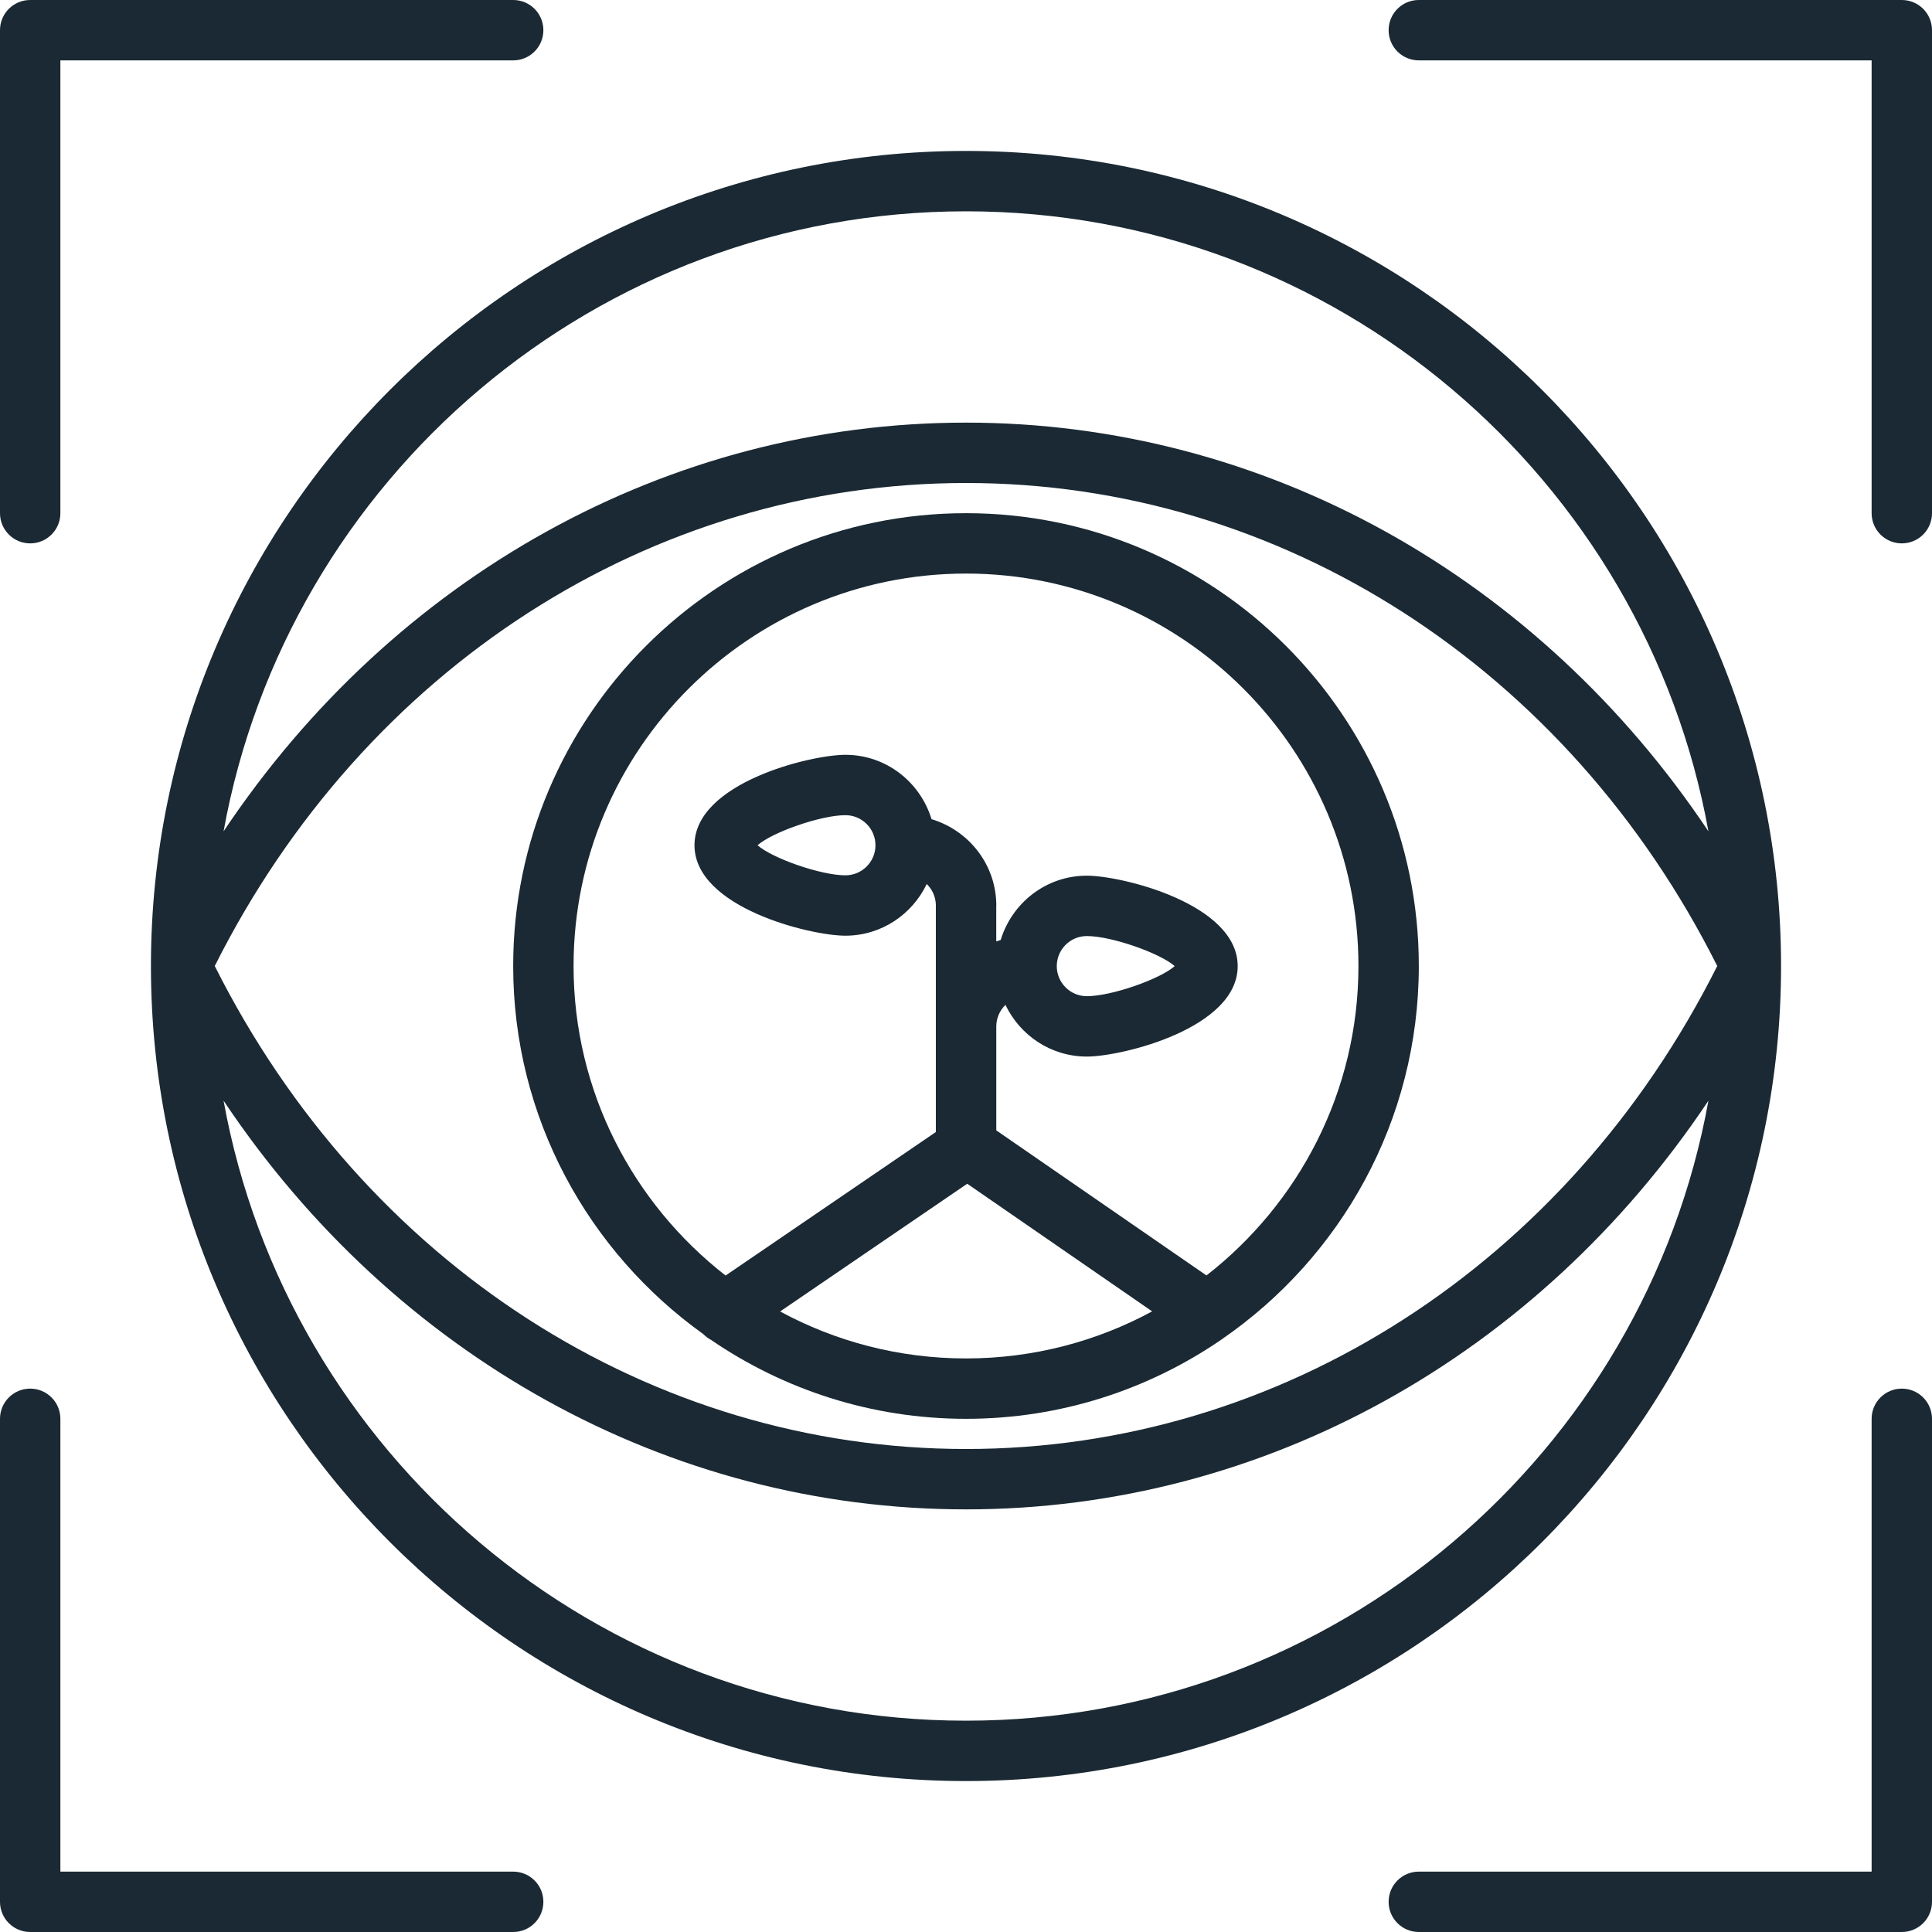 <svg width="64" height="64" viewBox="0 0 64 64" fill="none" xmlns="http://www.w3.org/2000/svg">
<g clip-path="url(#clip0_5524_10048)">
<path d="M59 32C59 17.112 46.888 5 32 5C17.112 5 5 17.112 5 32C5 46.888 17.112 59 32 59C46.888 59 59 46.888 59 32ZM32 7C44.262 7 54.482 15.876 56.594 27.539C50.95 19.091 41.875 14 32.001 14C22.127 14 13.051 19.091 7.406 27.539C9.517 15.876 19.738 7 32 7ZM56.886 32C51.927 41.882 42.434 48 32.001 48C21.569 48 12.076 41.882 7.114 32C12.076 22.118 21.57 16 32.001 16C42.433 16 51.926 22.118 56.886 32ZM32 57C19.738 57 9.518 48.124 7.406 36.462C13.051 44.909 22.127 50 32.001 50C41.876 50 50.951 44.909 56.594 36.462C54.482 48.124 44.262 57 32 57Z" fill="#1A2933"/>
<path d="M32 17C23.729 17 17 23.729 17 32C17 37.026 19.493 41.472 23.299 44.195C23.373 44.269 23.455 44.335 23.547 44.381C25.956 46.031 28.866 47 32 47C35.134 47 38.044 46.031 40.453 44.381C40.461 44.377 40.466 44.37 40.473 44.366C44.41 41.66 47 37.129 47 32C47 23.729 40.271 17 32 17ZM25.842 43.444L32.041 39.213L38.167 43.441C36.33 44.435 34.23 45 32 45C29.773 45 27.676 44.436 25.842 43.444ZM39.966 42.251L33.003 37.445V34.004C33.003 33.723 33.12 33.47 33.307 33.288C33.789 34.297 34.812 35 36.002 35C37.166 35 41 34.066 41 32.004C41 29.942 37.166 29.008 36.002 29.008C34.652 29.008 33.523 29.91 33.148 31.14C33.099 31.155 33.05 31.168 33.002 31.186V30.01C33.002 30.006 33.004 30.004 33.004 30C33.004 28.644 32.095 27.508 30.858 27.136C30.484 25.907 29.354 25.004 28.004 25.004C26.84 25.004 23.006 25.938 23.006 28C23.006 30.062 26.84 30.996 28.004 30.996C29.194 30.996 30.217 30.293 30.699 29.284C30.885 29.465 31 29.716 31.002 29.995C31.002 29.997 31.001 29.998 31.001 30V37.5L24.036 42.254C20.979 39.873 19 36.167 19 32C19 24.832 24.832 19 32 19C39.168 19 45 24.832 45 32C45 36.166 43.022 39.87 39.966 42.251ZM35.007 32.004C35.007 31.455 35.453 31.008 36.002 31.008C36.825 31.008 38.431 31.576 38.913 32.004C38.431 32.432 36.825 33 36.002 33C35.453 33 35.007 32.553 35.007 32.004ZM29.001 28C29.001 28.549 28.555 28.996 28.006 28.996C27.183 28.996 25.577 28.428 25.095 28C25.577 27.572 27.183 27.004 28.006 27.004C28.555 27.004 29.001 27.451 29.001 28Z" fill="#1A2933"/>
<path d="M1 0C0.447 0 0 0.447 0 1V17C0 17.553 0.447 18 1 18C1.553 18 2 17.553 2 17V2H17C17.553 2 18 1.553 18 1C18 0.447 17.553 0 17 0H1Z" fill="#1A2933"/>
<path d="M63 0H47C46.447 0 46 0.447 46 1C46 1.553 46.447 2 47 2H62V17C62 17.553 62.447 18 63 18C63.553 18 64 17.553 64 17V1C64 0.447 63.553 0 63 0Z" fill="#1A2933"/>
<path d="M63 46C62.447 46 62 46.447 62 47V62H47C46.447 62 46 62.447 46 63C46 63.553 46.447 64 47 64H63C63.553 64 64 63.553 64 63V47C64 46.447 63.553 46 63 46Z" fill="#1A2933"/>
<path d="M17 62H2V47C2 46.447 1.553 46 1 46C0.447 46 0 46.447 0 47V63C0 63.553 0.447 64 1 64H17C17.553 64 18 63.553 18 63C18 62.447 17.553 62 17 62Z" fill="#1A2933"/>
</g>
<defs>
<clipPath id="clip0_5524_10048">
<rect width="64" height="64" fill="white"/>
</clipPath>
</defs>
</svg>
